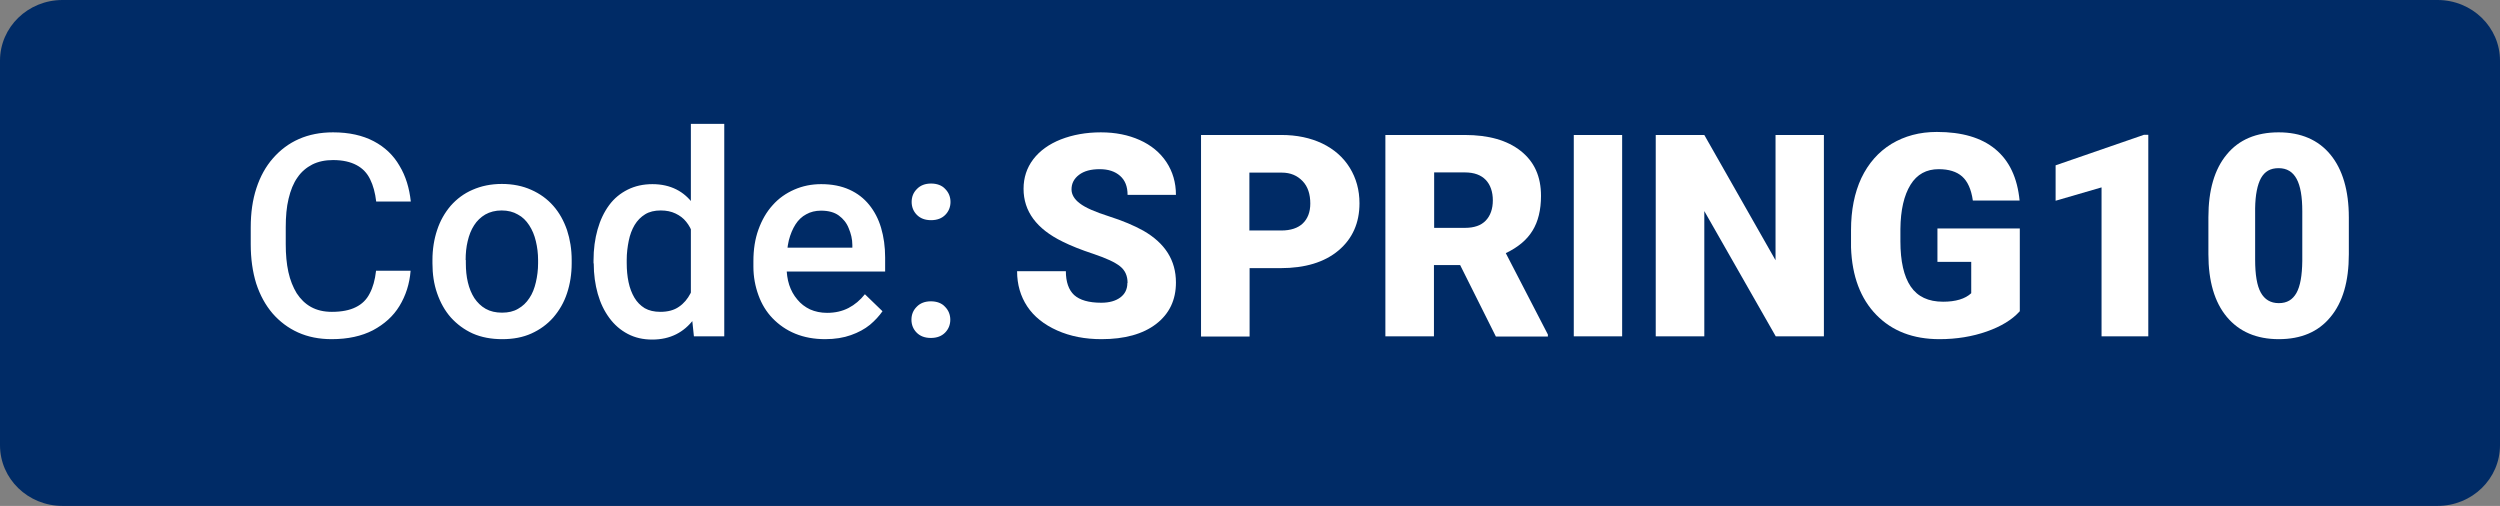 <?xml version="1.0" encoding="UTF-8"?><svg xmlns="http://www.w3.org/2000/svg" width="123.54" height="25" xmlns:xlink="http://www.w3.org/1999/xlink" viewBox="0 0 123.54 25"><rect x="0" y="0" width="123.54" height="25" fill="#808080" stroke="none"/><defs><style>.cls-1{fill:none;}.cls-2{fill:#002b66;}.cls-3{fill:#fff;}.cls-4{clip-path:url(#clippath);}</style><clipPath id="clippath"><rect class="cls-1" width="123.54" height="25"/></clipPath></defs><g id="Layer_1"><g class="cls-4"><path class="cls-2" d="M3.09,0h117.36c1.71,0,3.09,1.34,3.09,3v19c0,1.66-1.38,3-3.09,3H3.09c-1.71,0-3.09-1.34-3.09-3V3C0,1.34,1.38,0,3.09,0Z"/></g></g><g id="Code:"><path class="cls-3" d="M18.58,13.38h1.71c-.05.65-.24,1.23-.55,1.74-.31.51-.75.9-1.31,1.2-.56.29-1.24.44-2.04.44-.62,0-1.17-.11-1.66-.33-.49-.22-.91-.54-1.26-.94-.35-.41-.62-.9-.81-1.48-.18-.58-.27-1.23-.27-1.94v-.83c0-.72.09-1.36.28-1.94.19-.58.46-1.07.82-1.48.36-.41.78-.73,1.28-.95.5-.22,1.06-.33,1.69-.33.79,0,1.46.15,2.01.44.55.29.97.69,1.27,1.21.31.51.49,1.11.56,1.77h-1.71c-.05-.43-.15-.8-.3-1.1-.15-.31-.37-.54-.67-.7-.3-.16-.68-.25-1.16-.25-.39,0-.73.07-1.03.22-.29.15-.54.36-.73.64-.2.28-.34.63-.44,1.05-.1.41-.14.88-.14,1.41v.84c0,.5.04.96.13,1.37.09.41.23.75.41,1.05.19.29.42.52.71.68.29.16.63.24,1.03.24.49,0,.88-.08,1.18-.23.31-.15.54-.38.69-.68.16-.3.26-.67.31-1.1ZM21.37,13.01v-.16c0-.53.08-1.03.23-1.48.15-.46.38-.86.67-1.2.3-.34.66-.61,1.08-.79.43-.19.91-.29,1.45-.29s1.03.1,1.45.29c.43.19.79.45,1.09.79.3.34.52.74.68,1.2.15.46.23.95.23,1.48v.16c0,.53-.08,1.03-.23,1.48-.15.46-.38.85-.68,1.2-.3.34-.66.6-1.08.79-.42.19-.9.28-1.44.28s-1.03-.09-1.46-.28c-.42-.19-.78-.46-1.08-.79-.3-.34-.52-.74-.68-1.2-.16-.46-.23-.95-.23-1.48ZM23.02,12.85v.16c0,.33.03.65.1.94.07.3.18.56.32.78.15.22.33.4.56.53.23.13.5.19.81.19s.57-.06.79-.19c.23-.13.41-.3.56-.53.15-.22.25-.48.32-.78.07-.3.11-.61.11-.94v-.16c0-.33-.04-.64-.11-.93-.07-.3-.18-.56-.33-.79-.15-.23-.33-.41-.56-.53-.22-.13-.49-.2-.8-.2s-.58.07-.81.2c-.22.13-.41.31-.55.53-.15.23-.25.49-.32.79-.07.29-.1.6-.1.93ZM34.14,15.09V6.12h1.65v10.5h-1.5l-.16-1.53ZM29.33,13.01v-.14c0-.56.07-1.07.2-1.53.13-.46.32-.86.57-1.2.25-.34.56-.59.92-.77.36-.18.77-.27,1.22-.27s.84.09,1.18.26c.34.17.62.42.86.75.24.32.43.7.57,1.15.14.44.24.93.3,1.48v.46c-.06.53-.16,1.01-.3,1.45-.14.44-.33.82-.57,1.13-.24.32-.53.57-.87.74-.34.17-.73.26-1.18.26s-.85-.09-1.21-.28c-.36-.19-.66-.45-.91-.79-.25-.34-.44-.73-.57-1.19-.13-.46-.2-.96-.2-1.5ZM30.97,12.86v.14c0,.34.03.65.09.94.06.29.16.55.29.77.13.22.3.39.51.52.21.12.47.18.77.18.37,0,.68-.08.92-.25.24-.16.43-.39.57-.66.14-.28.24-.6.29-.94v-1.24c-.03-.27-.08-.52-.17-.75-.08-.23-.19-.44-.33-.61-.14-.18-.32-.31-.53-.41-.21-.1-.45-.15-.73-.15-.3,0-.56.06-.77.19-.21.13-.38.3-.52.53-.13.22-.23.48-.29.78-.06.3-.1.61-.1.95ZM40.78,16.76c-.55,0-1.04-.09-1.48-.27-.44-.18-.81-.44-1.12-.76-.31-.32-.54-.7-.7-1.14-.16-.44-.25-.91-.25-1.41v-.27c0-.58.08-1.1.25-1.57.17-.47.4-.87.7-1.2.3-.34.66-.59,1.07-.77.41-.18.85-.27,1.33-.27.53,0,.99.09,1.39.27.4.18.72.43.98.75.26.32.46.7.59,1.14.13.44.2.93.2,1.46v.7h-5.71v-1.18h4.09v-.13c0-.3-.07-.57-.18-.83-.1-.26-.27-.47-.49-.63-.22-.16-.51-.24-.88-.24-.27,0-.52.06-.73.18-.21.11-.39.28-.53.5-.14.22-.25.48-.33.79-.07.31-.11.65-.11,1.03v.27c0,.32.04.62.13.9.09.27.22.51.4.72.17.21.38.37.63.49.25.11.53.17.84.17.4,0,.75-.08,1.06-.24.31-.16.58-.39.81-.68l.87.84c-.16.23-.37.46-.62.67-.26.21-.57.38-.94.51-.36.13-.79.2-1.27.2ZM45.04,15.8c0-.26.09-.47.26-.64.17-.18.41-.27.7-.27s.54.09.7.27c.17.17.26.39.26.64s-.09.47-.26.64c-.17.17-.4.26-.7.26s-.53-.09-.7-.26c-.17-.17-.26-.39-.26-.64ZM45.05,9.98c0-.26.09-.47.26-.64.17-.18.41-.27.7-.27s.54.09.7.27c.17.17.26.39.26.64s-.09.47-.26.64c-.17.17-.4.26-.7.26s-.53-.09-.7-.26c-.17-.17-.26-.39-.26-.64Z"/></g><g id="sample_copy"><path class="cls-3" d="M55.72,13.98c0-.35-.12-.62-.37-.82-.25-.2-.68-.4-1.31-.61s-1.13-.41-1.53-.61c-1.29-.63-1.93-1.5-1.93-2.61,0-.55.16-1.04.48-1.46.32-.42.78-.75,1.36-.98.59-.23,1.25-.35,1.98-.35s1.36.13,1.92.38,1.01.62,1.32,1.09c.31.47.47,1.01.47,1.62h-2.39c0-.41-.12-.72-.37-.94s-.58-.33-1.01-.33-.77.09-1.02.28c-.25.19-.37.43-.37.72,0,.25.14.49.41.69.27.21.75.42,1.44.64.69.22,1.25.46,1.7.71,1.08.62,1.61,1.47,1.61,2.56,0,.87-.33,1.55-.98,2.05s-1.56.75-2.7.75c-.81,0-1.54-.14-2.19-.43-.65-.29-1.15-.69-1.48-1.19-.33-.5-.5-1.08-.5-1.74h2.41c0,.53.14.93.41,1.18.28.25.72.38,1.34.38.4,0,.71-.09.94-.26.23-.17.35-.41.35-.72Z"/><path class="cls-3" d="M61.75,13.25v3.38h-2.4V6.67h3.97c.76,0,1.43.14,2.02.42.58.28,1.04.68,1.36,1.2.32.52.48,1.1.48,1.76,0,.97-.35,1.75-1.04,2.33-.69.58-1.65.87-2.86.87h-1.53ZM61.75,11.39h1.57c.46,0,.82-.12,1.06-.35.24-.23.37-.56.37-.98,0-.46-.12-.84-.38-1.11s-.59-.42-1.03-.42h-1.6v2.87Z"/><path class="cls-3" d="M72.16,13.1h-1.3v3.52h-2.4V6.67h3.92c1.18,0,2.1.26,2.77.79s1,1.26,1,2.22c0,.69-.14,1.27-.42,1.72-.28.46-.72.82-1.32,1.11l2.08,4.02v.1h-2.57l-1.76-3.52ZM70.87,11.26h1.52c.46,0,.8-.12,1.03-.36.23-.24.35-.58.35-1s-.12-.77-.35-1.01c-.23-.24-.57-.37-1.03-.37h-1.52v2.74Z"/><path class="cls-3" d="M80.16,16.62h-2.39V6.67h2.39v9.95Z"/><path class="cls-3" d="M90.14,16.62h-2.39l-3.53-6.19v6.19h-2.4V6.67h2.4l3.52,6.19v-6.19h2.39v9.95Z"/><path class="cls-3" d="M99.8,15.39c-.37.41-.91.74-1.62.99s-1.49.38-2.34.38c-1.3,0-2.34-.4-3.12-1.2s-1.2-1.91-1.25-3.33v-.86c0-.98.17-1.84.51-2.57.35-.73.84-1.29,1.49-1.69.65-.39,1.39-.59,2.24-.59,1.24,0,2.2.28,2.89.85.69.57,1.09,1.41,1.2,2.54h-2.31c-.08-.56-.26-.95-.53-1.19s-.66-.36-1.16-.36c-.6,0-1.07.25-1.39.77s-.49,1.24-.5,2.19v.6c0,.99.17,1.74.51,2.24.34.5.87.75,1.6.75.62,0,1.09-.14,1.39-.42v-1.55h-1.67v-1.65h4.07v4.09Z"/><path class="cls-3" d="M106.16,16.62h-2.31v-7.36l-2.27.66v-1.75l4.37-1.51h.21v9.95Z"/><path class="cls-3" d="M116.07,12.56c0,1.35-.3,2.38-.91,3.11-.6.73-1.45,1.09-2.55,1.09s-1.96-.37-2.57-1.1-.91-1.77-.91-3.1v-1.82c0-1.34.3-2.38.91-3.11.6-.73,1.46-1.09,2.56-1.09s1.96.37,2.56,1.1.91,1.77.91,3.11v1.81ZM113.77,10.44c0-.72-.09-1.25-.28-1.6-.19-.35-.48-.53-.89-.53s-.68.16-.87.49c-.18.33-.28.83-.29,1.49v2.54c0,.74.09,1.29.28,1.63.19.34.48.52.89.52s.68-.17.87-.5c.19-.34.28-.86.29-1.58v-2.46Z"/></g></svg>